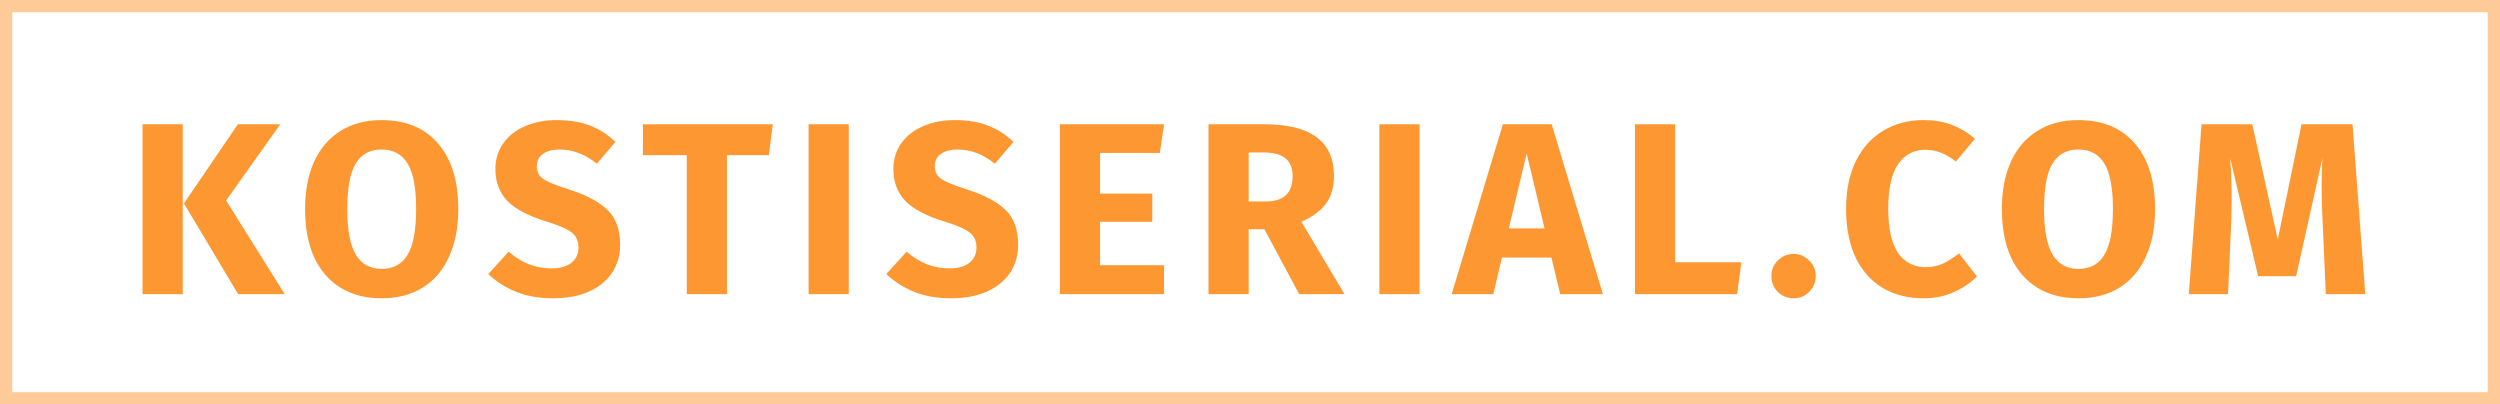 <svg width="204" height="33" viewBox="0 0 204 33" fill="none" xmlns="http://www.w3.org/2000/svg">
<path d="M14.911 10.14V24H11.631V10.14H14.911ZM22.871 10.14L18.451 16.36L23.231 24H19.431L15.011 16.6L19.411 10.14H22.871ZM31.136 9.8C33.109 9.8 34.643 10.433 35.736 11.7C36.843 12.967 37.396 14.753 37.396 17.06C37.396 18.567 37.143 19.867 36.636 20.96C36.143 22.053 35.423 22.893 34.476 23.48C33.543 24.053 32.429 24.34 31.136 24.34C29.843 24.34 28.729 24.053 27.796 23.48C26.863 22.907 26.143 22.08 25.636 21C25.143 19.907 24.896 18.593 24.896 17.06C24.896 15.567 25.143 14.273 25.636 13.18C26.143 12.087 26.863 11.253 27.796 10.68C28.729 10.093 29.843 9.8 31.136 9.8ZM31.136 12.2C30.189 12.2 29.483 12.587 29.016 13.36C28.563 14.12 28.336 15.353 28.336 17.06C28.336 18.767 28.569 20.007 29.036 20.78C29.503 21.553 30.203 21.94 31.136 21.94C32.096 21.94 32.803 21.56 33.256 20.8C33.723 20.027 33.956 18.78 33.956 17.06C33.956 15.34 33.723 14.1 33.256 13.34C32.789 12.58 32.083 12.2 31.136 12.2ZM45.424 9.8C46.464 9.8 47.364 9.947 48.124 10.24C48.897 10.533 49.597 10.98 50.224 11.58L48.704 13.36C47.757 12.587 46.744 12.2 45.664 12.2C45.091 12.2 44.637 12.32 44.304 12.56C43.971 12.787 43.804 13.12 43.804 13.56C43.804 13.867 43.877 14.12 44.024 14.32C44.171 14.507 44.431 14.687 44.804 14.86C45.177 15.033 45.737 15.24 46.484 15.48C47.897 15.933 48.937 16.493 49.604 17.16C50.271 17.813 50.604 18.747 50.604 19.96C50.604 20.827 50.384 21.593 49.944 22.26C49.504 22.913 48.871 23.427 48.044 23.8C47.217 24.16 46.237 24.34 45.104 24.34C43.971 24.34 42.964 24.16 42.084 23.8C41.217 23.44 40.471 22.96 39.844 22.36L41.504 20.54C42.037 20.993 42.584 21.333 43.144 21.56C43.717 21.787 44.337 21.9 45.004 21.9C45.684 21.9 46.217 21.753 46.604 21.46C47.004 21.153 47.204 20.733 47.204 20.2C47.204 19.853 47.131 19.567 46.984 19.34C46.837 19.1 46.584 18.887 46.224 18.7C45.864 18.513 45.344 18.313 44.664 18.1C43.131 17.633 42.037 17.06 41.384 16.38C40.744 15.7 40.424 14.84 40.424 13.8C40.424 13 40.637 12.3 41.064 11.7C41.491 11.087 42.084 10.62 42.844 10.3C43.604 9.967 44.464 9.8 45.424 9.8ZM63.06 10.14L62.74 12.66H59.32V24H56.04V12.66H52.46V10.14H63.06ZM69.26 10.14V24H65.981V10.14H69.26ZM77.9 9.8C78.94 9.8 79.84 9.947 80.6 10.24C81.373 10.533 82.073 10.98 82.7 11.58L81.18 13.36C80.233 12.587 79.22 12.2 78.14 12.2C77.567 12.2 77.113 12.32 76.78 12.56C76.447 12.787 76.28 13.12 76.28 13.56C76.28 13.867 76.353 14.12 76.5 14.32C76.647 14.507 76.906 14.687 77.28 14.86C77.653 15.033 78.213 15.24 78.96 15.48C80.373 15.933 81.413 16.493 82.08 17.16C82.746 17.813 83.08 18.747 83.08 19.96C83.08 20.827 82.86 21.593 82.42 22.26C81.98 22.913 81.347 23.427 80.52 23.8C79.693 24.16 78.713 24.34 77.58 24.34C76.447 24.34 75.44 24.16 74.56 23.8C73.693 23.44 72.947 22.96 72.32 22.36L73.98 20.54C74.513 20.993 75.06 21.333 75.62 21.56C76.193 21.787 76.813 21.9 77.48 21.9C78.16 21.9 78.693 21.753 79.08 21.46C79.48 21.153 79.68 20.733 79.68 20.2C79.68 19.853 79.606 19.567 79.46 19.34C79.313 19.1 79.06 18.887 78.7 18.7C78.34 18.513 77.82 18.313 77.14 18.1C75.606 17.633 74.513 17.06 73.86 16.38C73.22 15.7 72.9 14.84 72.9 13.8C72.9 13 73.113 12.3 73.54 11.7C73.966 11.087 74.56 10.62 75.32 10.3C76.08 9.967 76.94 9.8 77.9 9.8ZM94.985 10.14L94.645 12.48H89.765V15.8H94.025V18.1H89.765V21.64H94.985V24H86.485V10.14H94.985ZM103.173 18.7H101.893V24H98.612V10.14H103.153C105.046 10.14 106.466 10.487 107.412 11.18C108.373 11.873 108.853 12.933 108.853 14.36C108.853 15.253 108.639 16 108.213 16.6C107.786 17.187 107.113 17.687 106.193 18.1L109.713 24H106.013L103.173 18.7ZM101.893 16.44H103.273C104.006 16.44 104.553 16.273 104.913 15.94C105.286 15.607 105.473 15.08 105.473 14.36C105.473 13.693 105.273 13.207 104.873 12.9C104.486 12.593 103.886 12.44 103.073 12.44H101.893V16.44ZM115.836 10.14V24H112.556V10.14H115.836ZM127.316 24L126.596 21.02H122.556L121.856 24H118.456L122.636 10.14H126.616L130.796 24H127.316ZM123.116 18.64H126.036L124.576 12.52L123.116 18.64ZM136.693 10.14V21.4H142.093L141.753 24H133.413V10.14H136.693ZM146.366 20.72C146.86 20.72 147.28 20.9 147.626 21.26C147.986 21.607 148.166 22.027 148.166 22.52C148.166 23.027 147.986 23.46 147.626 23.82C147.28 24.167 146.86 24.34 146.366 24.34C145.86 24.34 145.426 24.167 145.066 23.82C144.72 23.46 144.546 23.027 144.546 22.52C144.546 22.027 144.72 21.607 145.066 21.26C145.426 20.9 145.86 20.72 146.366 20.72ZM156.94 9.8C157.807 9.8 158.574 9.927 159.24 10.18C159.92 10.433 160.56 10.813 161.16 11.32L159.6 13.18C159.187 12.86 158.78 12.62 158.38 12.46C157.98 12.3 157.554 12.22 157.1 12.22C156.167 12.22 155.427 12.613 154.88 13.4C154.347 14.187 154.08 15.4 154.08 17.04C154.08 18.653 154.347 19.853 154.88 20.64C155.427 21.413 156.18 21.8 157.14 21.8C157.647 21.8 158.107 21.707 158.52 21.52C158.934 21.32 159.38 21.04 159.86 20.68L161.32 22.56C160.8 23.08 160.167 23.507 159.42 23.84C158.687 24.173 157.874 24.34 156.98 24.34C155.7 24.34 154.587 24.06 153.64 23.5C152.694 22.94 151.954 22.113 151.42 21.02C150.9 19.913 150.64 18.587 150.64 17.04C150.64 15.533 150.907 14.233 151.44 13.14C151.987 12.047 152.734 11.22 153.68 10.66C154.64 10.087 155.727 9.8 156.94 9.8ZM169.594 9.8C171.567 9.8 173.1 10.433 174.194 11.7C175.3 12.967 175.854 14.753 175.854 17.06C175.854 18.567 175.6 19.867 175.094 20.96C174.6 22.053 173.88 22.893 172.934 23.48C172 24.053 170.887 24.34 169.594 24.34C168.3 24.34 167.187 24.053 166.254 23.48C165.32 22.907 164.6 22.08 164.094 21C163.6 19.907 163.354 18.593 163.354 17.06C163.354 15.567 163.6 14.273 164.094 13.18C164.6 12.087 165.32 11.253 166.254 10.68C167.187 10.093 168.3 9.8 169.594 9.8ZM169.594 12.2C168.647 12.2 167.94 12.587 167.474 13.36C167.02 14.12 166.794 15.353 166.794 17.06C166.794 18.767 167.027 20.007 167.494 20.78C167.96 21.553 168.66 21.94 169.594 21.94C170.554 21.94 171.26 21.56 171.714 20.8C172.18 20.027 172.414 18.78 172.414 17.06C172.414 15.34 172.18 14.1 171.714 13.34C171.247 12.58 170.54 12.2 169.594 12.2ZM193.006 24H189.786L189.546 18.58C189.479 17.287 189.446 16.133 189.446 15.12C189.446 14.347 189.466 13.613 189.506 12.92L187.366 22.54H184.266L181.986 12.92C182.066 14.08 182.106 15.173 182.106 16.2C182.106 16.973 182.086 17.78 182.046 18.62L181.806 24H178.606L179.646 10.14H183.786L185.866 19.54L187.806 10.14H191.966L193.006 24Z" fill="#FC9732"/>
<rect opacity="0.5" x="0.5" y="0.5" width="203" height="32" stroke="#FC9732"/>
</svg>
